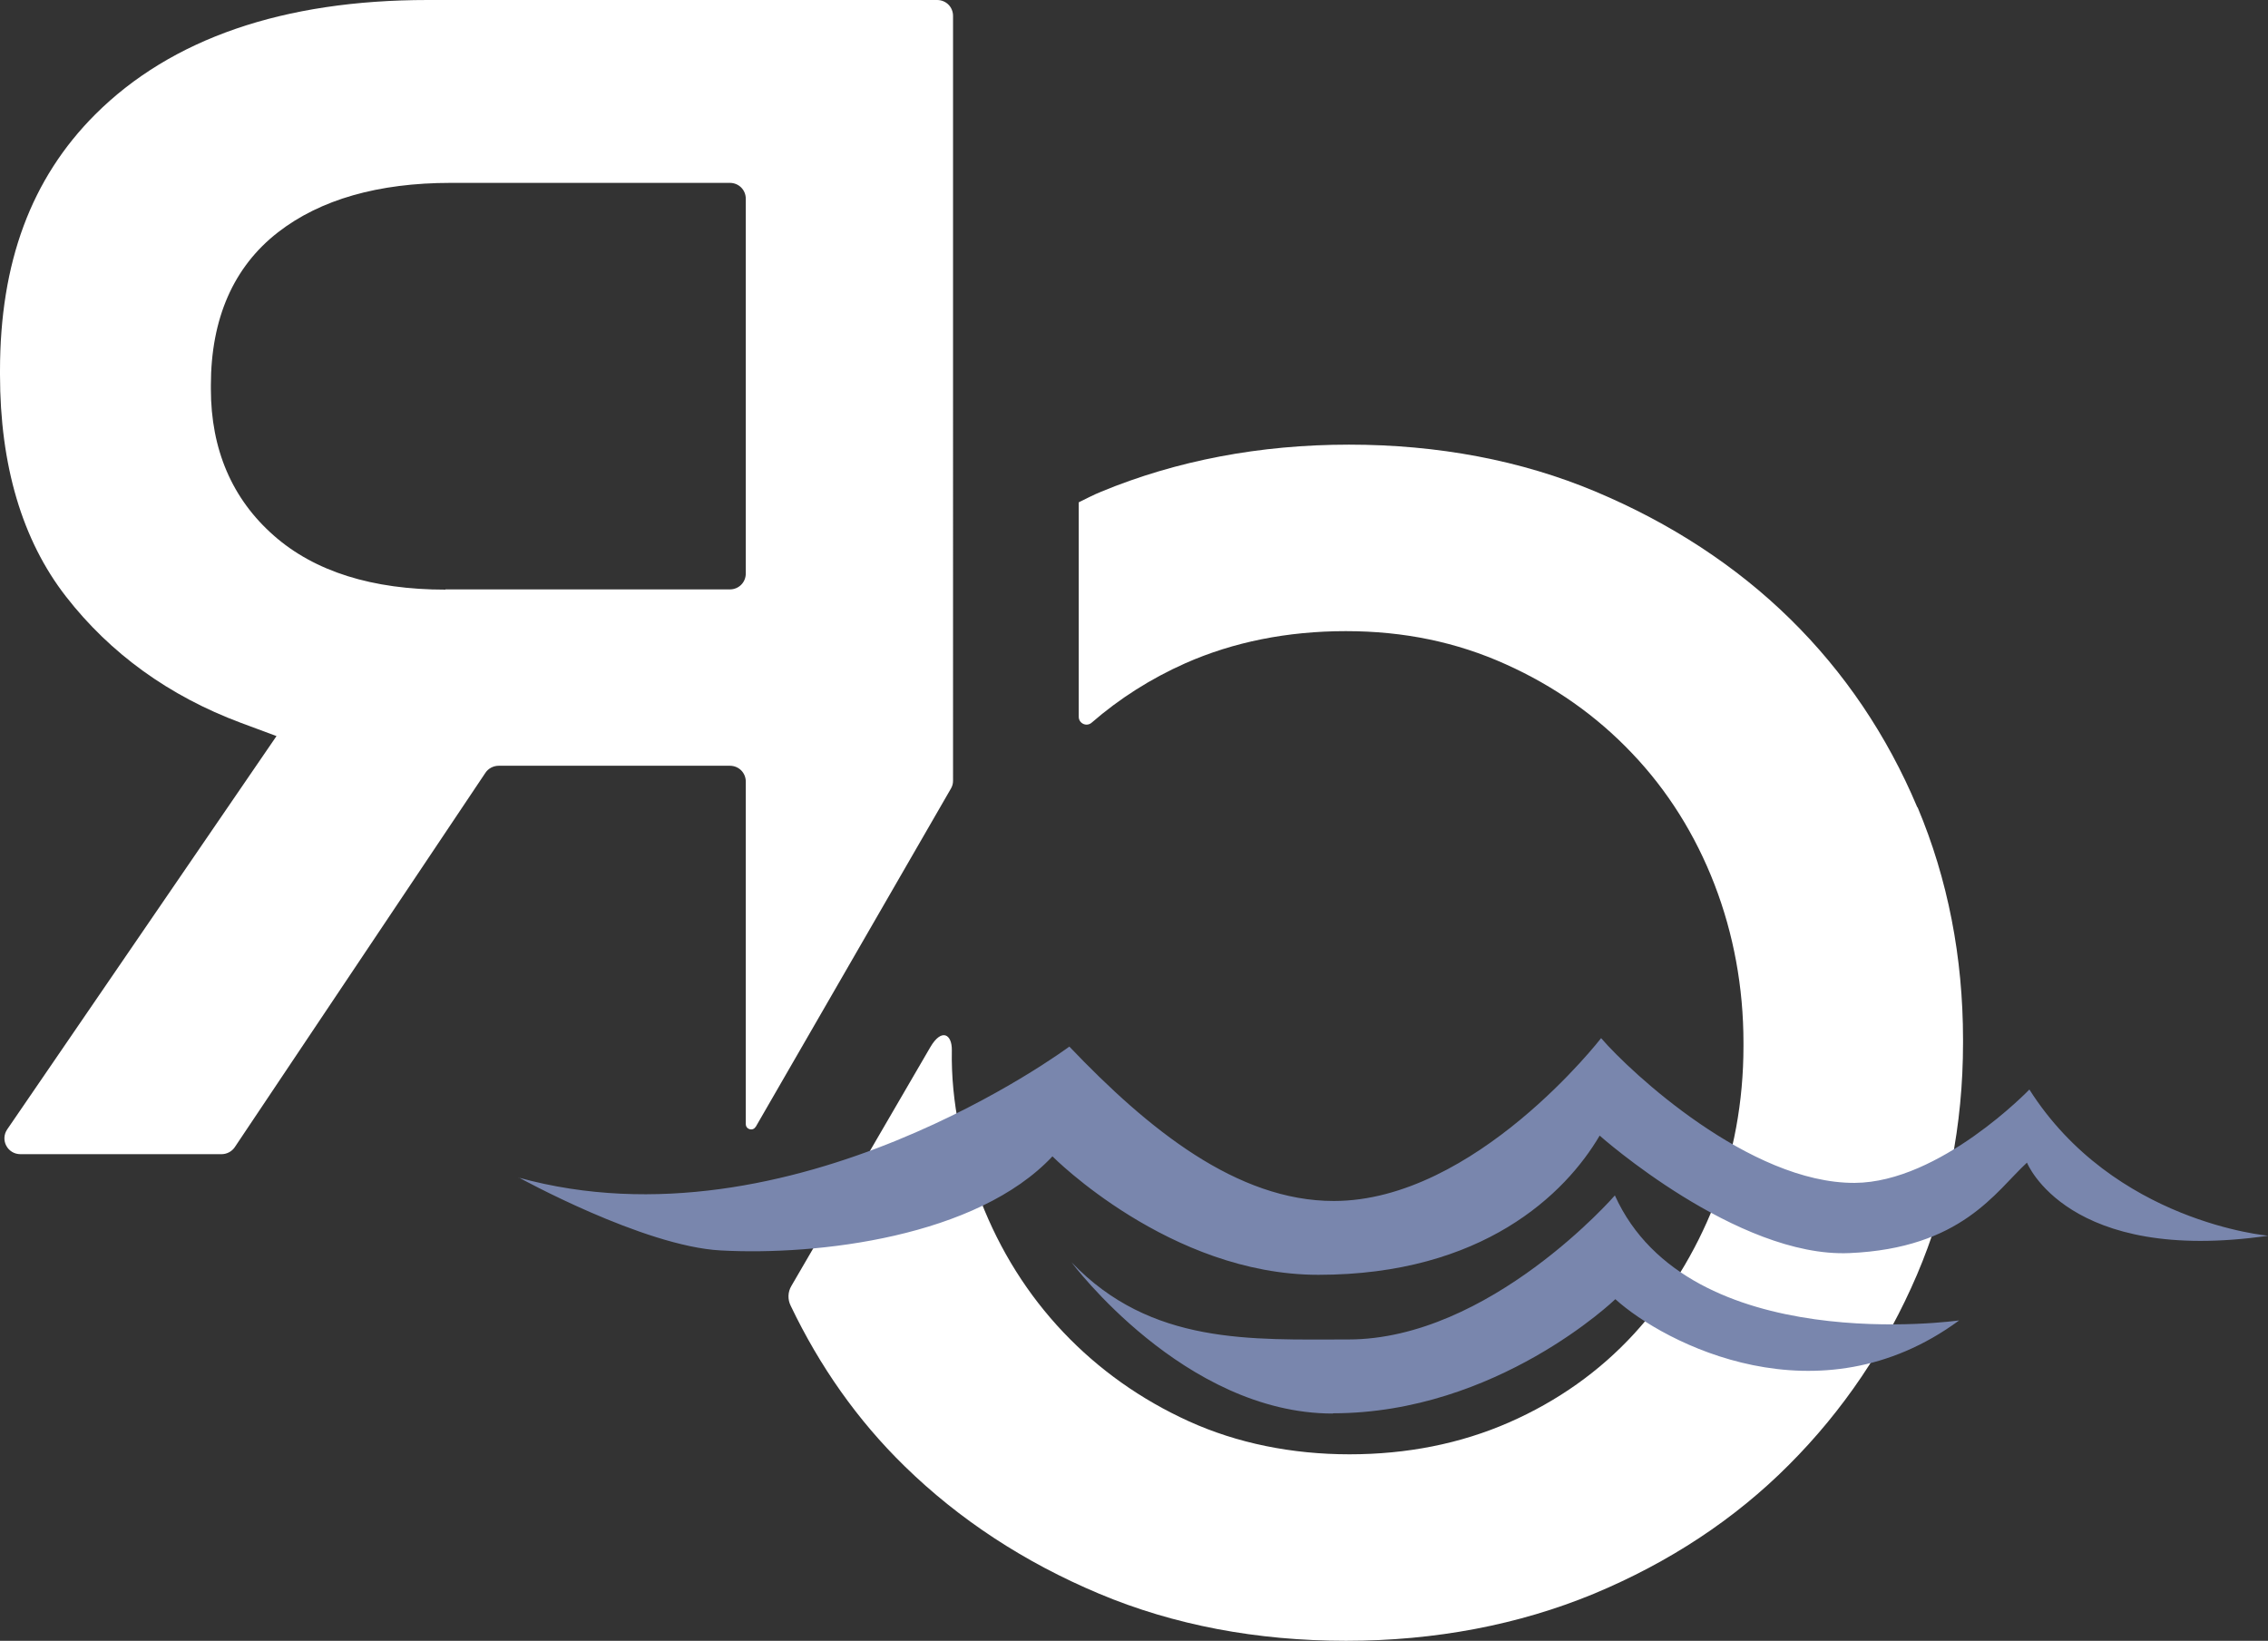 <svg xmlns="http://www.w3.org/2000/svg" id="Calque_1" viewBox="0 0 94 68.01"><rect x="0" y="0" width="94" height="68.01" fill="#333333" stroke="none"/><defs><style>      .cls-1 {        fill: #fff;      }      .cls-2 {        fill: #7986ad;      }    </style></defs><path class="cls-1" d="M31.32,46.71l8.09-14.02c.06-.1.09-.21.09-.33V.66c0-.37-.29-.66-.66-.66h-21.11C11.74,0,7.1,1.6,3.95,4.74,1.29,7.4,0,10.88,0,15.37v.15c0,3.77.92,6.87,2.73,9.2,1.84,2.37,4.28,4.13,7.25,5.24l1.48.55L.3,46.81c-.3.44.01,1.03.55,1.03h8.33c.22,0,.43-.11.55-.29l10.39-15.52c.12-.18.33-.29.55-.29h9.58c.37,0,.66.29.66.66v14.19c0,.23.3.31.41.11h0ZM18.46,24.44c-3.03,0-5.42-.75-7.11-2.24-1.73-1.52-2.61-3.57-2.61-6.08v-.15c0-2.77.94-4.91,2.78-6.34,1.75-1.36,4.16-2.05,7.16-2.05h11.57c.37,0,.66.29.66.66v15.53c0,.37-.29.66-.66.66h-11.79Z"></path><path class="cls-1" d="M79.46,33.45c-1.25-2.97-3.02-5.59-5.26-7.79-2.25-2.21-4.97-3.98-8.06-5.28-3.09-1.3-6.54-1.95-10.23-1.95s-7.15.66-10.27,1.95c-.32.13-.62.29-.93.44v8.89c0,.28.33.43.54.24,1.14-.99,2.44-1.82,3.88-2.46,1.99-.88,4.23-1.33,6.65-1.33s4.6.46,6.62,1.37c2.01.9,3.77,2.14,5.24,3.69,1.47,1.54,2.62,3.37,3.42,5.44.79,2.05,1.2,4.26,1.2,6.56v.15c0,2.3-.41,4.5-1.2,6.53-.8,2.03-1.92,3.84-3.33,5.38-1.43,1.56-3.18,2.8-5.19,3.68-2.01.88-4.23,1.32-6.61,1.32s-4.66-.46-6.66-1.37c-1.98-.9-3.73-2.14-5.2-3.69-1.47-1.55-2.62-3.38-3.42-5.44-.76-1.96-1.24-4.07-1.2-6.25.01-.66-.42-.93-.89-.13-.04.07-5.76,9.9-5.76,9.9-.15.25-.16.56-.03.82,1.2,2.51,2.77,4.75,4.73,6.66,2.25,2.2,4.96,3.98,8.06,5.28,3.09,1.3,6.54,1.95,10.23,1.95s7.15-.66,10.27-1.95c3.12-1.3,5.84-3.09,8.08-5.34,2.25-2.25,4.03-4.89,5.31-7.88,1.27-2.97,1.91-6.21,1.91-9.61v-.14c0-3.41-.63-6.65-1.88-9.62h0Z"></path><path class="cls-2" d="M21.49,48.8s5.18,2.86,8.38,3.03c4.03.22,10.62-.56,13.75-3.9,0,0,4.86,4.91,11.02,4.91,6.81,0,10.24-3.35,11.66-5.77,0,0,5.7,5.07,10.35,4.87,4.65-.2,6.05-2.54,7.36-3.75,0,0,1.68,4.23,10,3.03,0,0-6.4-.55-9.9-6.06,0,0-3.7,3.85-7.24,3.87-4.35.02-9.3-4.59-10.51-6,0,0-5.22,6.75-11.08,6.75-4.01,0-7.68-2.96-10.96-6.4,0,0-11.49,8.57-22.83,5.43h0Z"></path><path class="cls-2" d="M55.24,58.58c6.81,0,11.71-4.73,11.71-4.73,2.03,1.84,8.43,5.16,14.25.88,0,0-11.2,1.6-14.27-5.18,0,0-5.19,5.97-11.05,5.97-4.01,0-8.18.24-11.47-3.2,0,0,4.66,6.27,10.83,6.27h0Z"></path></svg>